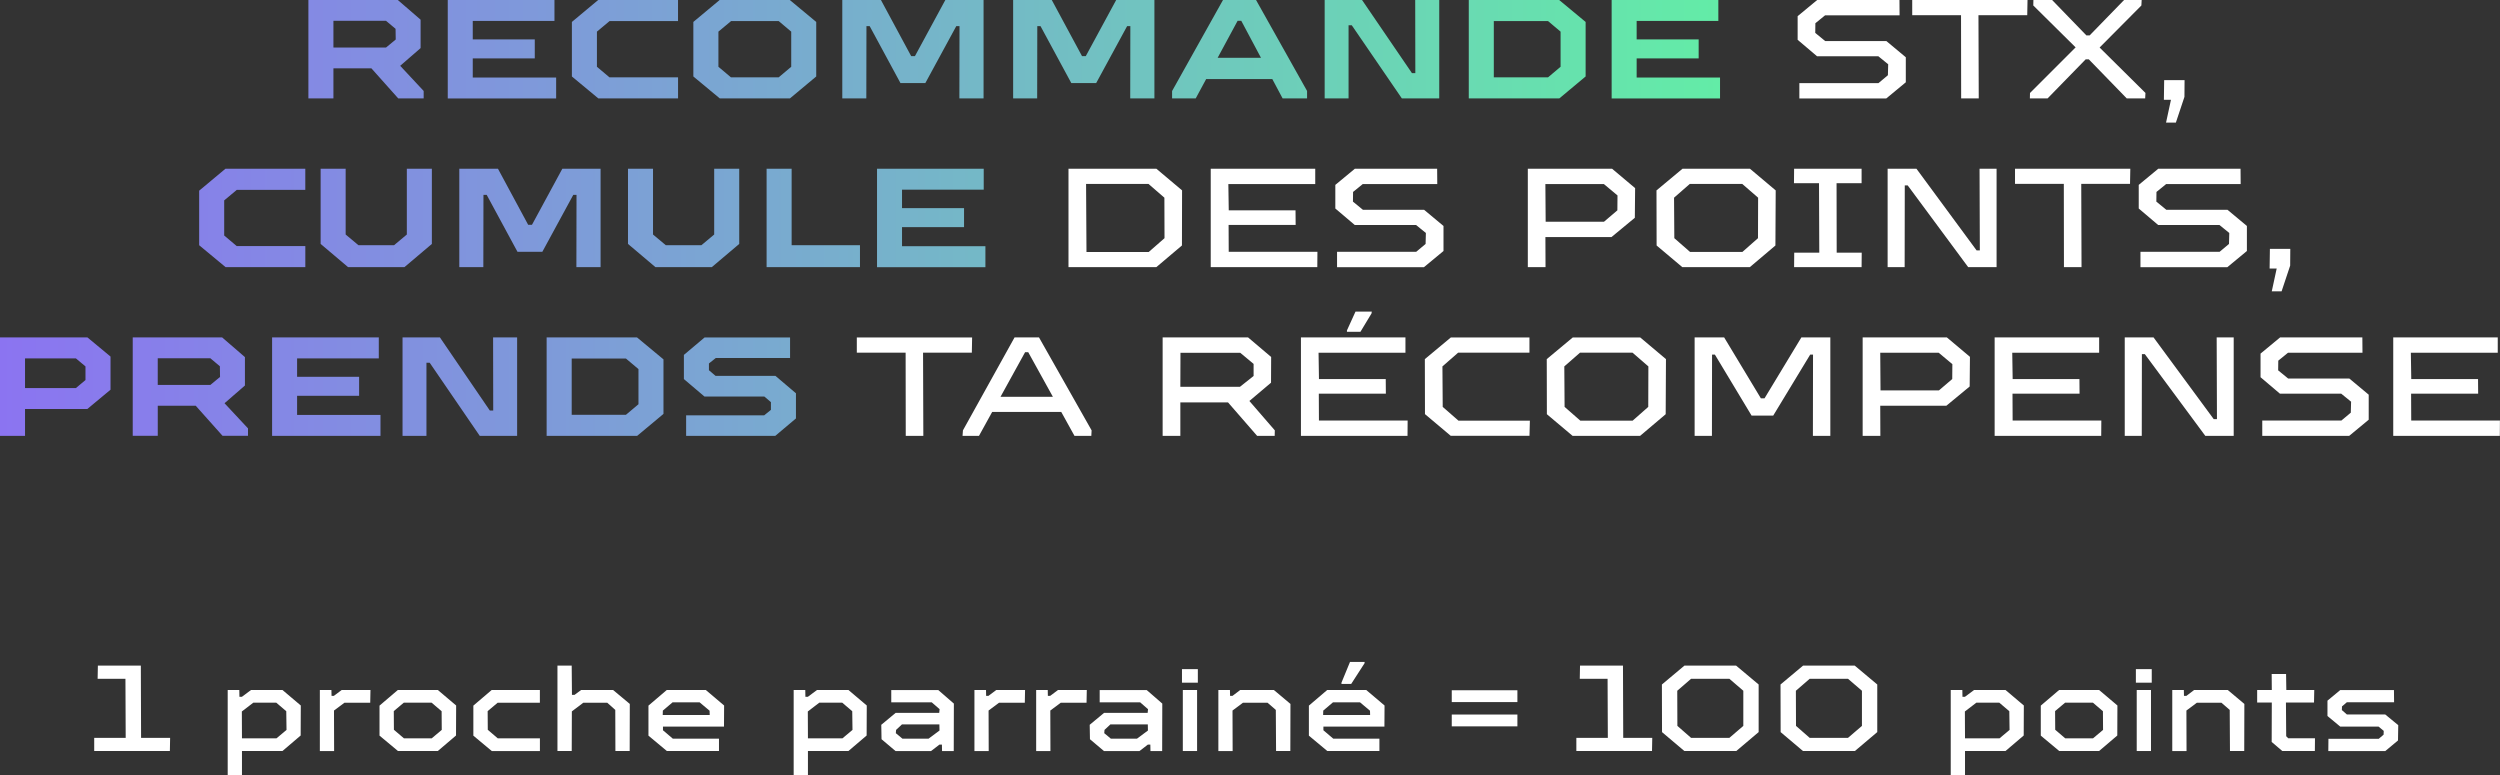 <svg xmlns="http://www.w3.org/2000/svg" xmlns:xlink="http://www.w3.org/1999/xlink" id="Calque_2" data-name="Calque 2" viewBox="0 0 798.98 247.82"><rect x="0" y="0" width="798.98" height="247.82" fill="#333333" stroke="none"/><defs><style>      .cls-1 {        fill: url(#Dégradé_sans_nom_5);      }      .cls-2 {        fill: #fff;      }    </style><linearGradient id="D&#xE9;grad&#xE9;_sans_nom_5" data-name="D&#xE9;grad&#xE9; sans nom 5" x1="0" y1="69.65" x2="549.71" y2="69.65" gradientUnits="userSpaceOnUse"><stop offset="0" stop-color="#8b74f1"></stop><stop offset="1" stop-color="#63eca7"></stop></linearGradient></defs><g id="Calque_1-2" data-name="Calque 1"><g><path class="cls-2" d="M575.05,26.56h25.3l3.01-2.52.09-3.5-3.15-2.56h-19.59l-6.2-5.26v-7.55l6.25-5.17h26.29l.04,4.9h-23.81l-3.1,2.52-.04,3.1,3.19,2.61h19.55l6.2,5.17v8l-6.25,5.17h-27.77v-4.9Z"></path><path class="cls-2" d="M626.72,4.85h-15.59V0h36.85l-.09,4.85h-15.59l.09,26.6h-5.62l-.04-26.6Z"></path><path class="cls-2" d="M648.79,29.7l14.56-14.56-13.53-13.39.04-1.75h5.98l10.96,11.32h1.03l11.01-11.32h5.62l-.09,1.75-13.35,13.44,14.65,14.51-.09,1.75h-5.89l-12.13-12.49h-.99l-12.18,12.49h-5.66l.04-1.75Z"></path><path class="cls-2" d="M693.81,31.9h-2.25l.09-6.29h6.52l-.04,5.35-2.74,8.22h-3.14l1.57-7.28Z"></path><path class="cls-2" d="M341.48,53.92h28.08l8.22,6.92-.04,17.61-8.18,6.92h-28.08v-31.45ZM367.14,80.52l5.03-4.4-.04-12.94-5.08-4.4h-19.95l.13,21.75h19.91Z"></path><path class="cls-2" d="M386.95,53.92h33.39v4.9h-27.77l.13,8.4h21.34l.04,4.67h-21.43l.04,8.58h28.35l-.04,4.9h-34.06v-31.45Z"></path><path class="cls-2" d="M427.3,80.48h25.3l3.01-2.52.09-3.5-3.15-2.56h-19.59l-6.2-5.26v-7.55l6.25-5.17h26.29l.04,4.9h-23.81l-3.1,2.52-.04,3.1,3.19,2.61h19.55l6.2,5.17v8l-6.25,5.17h-27.77v-4.9Z"></path><path class="cls-2" d="M488.28,53.92h26.92l7.37,6.2-.09,9.48-7.46,6.16h-21.12l.04,9.62h-5.66v-31.45ZM512.63,70.86l4.27-3.64.04-4.76-4.36-3.64h-18.69l.09,12.04h18.65Z"></path><path class="cls-2" d="M529.44,78.46l-.04-17.61,8.31-6.92h21.57l8.22,6.92-.09,17.61-8.18,6.92h-21.57l-8.22-6.92ZM556.85,80.52l4.99-4.4.04-12.94-5.08-4.4h-16.76l-5.03,4.4.09,12.94,5.03,4.4h16.72Z"></path><path class="cls-2" d="M573.43,80.75h8l-.09-22.2h-8l.04-4.63h21.57v4.63h-8l.04,22.2h8l-.04,4.63h-21.57l.04-4.63Z"></path><path class="cls-2" d="M603.27,53.92h9.21l19.23,26.11h1.03l-.09-26.11h5.44v31.45h-9.08l-19.32-26.11h-.94l-.04,26.11h-5.44v-31.45Z"></path><path class="cls-2" d="M659.57,58.77h-15.59v-4.85h36.85l-.09,4.85h-15.59l.09,26.6h-5.62l-.04-26.6Z"></path><path class="cls-2" d="M684.06,80.48h25.3l3.01-2.52.09-3.5-3.15-2.56h-19.59l-6.2-5.26v-7.55l6.25-5.17h26.29l.04,4.9h-23.81l-3.1,2.52-.04,3.1,3.19,2.61h19.55l6.2,5.17v8l-6.25,5.17h-27.77v-4.9Z"></path><path class="cls-2" d="M727.6,85.82h-2.25l.09-6.29h6.52l-.04,5.35-2.74,8.22h-3.14l1.57-7.28Z"></path><path class="cls-2" d="M289.42,112.7h-15.59v-4.85h36.85l-.09,4.85h-15.59l.09,26.6h-5.62l-.04-26.6Z"></path><path class="cls-2" d="M307.75,137.54l16.49-29.7h7.82l16.81,29.7-.09,1.75h-5.39l-14.78-26.74h-.99l-14.74,26.74h-5.26l.13-1.75ZM317.87,126.81h20.36l2.43,4.85h-25.07l2.29-4.85Z"></path><path class="cls-2" d="M371.56,107.84h27.32l7.37,6.25-.04,8.22-6.92,5.84,8.13,9.39-.04,1.75h-5.62l-9.3-10.69h-15.23v10.69h-5.66v-31.45ZM396.28,123.62l4.36-3.46v-3.86l-4.27-3.55h-19.1l-.04,10.87h19.05Z"></path><path class="cls-2" d="M415.78,107.84h33.39v4.9h-27.77l.13,8.4h21.34l.04,4.67h-21.43l.04,8.58h28.35l-.04,4.9h-34.06v-31.45ZM430.47,105.6l2.74-6.02h5.21l-.09.58-3.55,5.89h-4.31v-.45Z"></path><path class="cls-2" d="M455.41,132.38l-.04-17.61,8.31-6.92h25.12v4.85h-22.78l-5.03,4.4.09,12.94,5.03,4.4h22.83l-.13,4.85h-25.16l-8.22-6.92Z"></path><path class="cls-2" d="M494.37,132.38l-.04-17.61,8.31-6.92h21.57l8.22,6.92-.09,17.61-8.18,6.92h-21.57l-8.22-6.92ZM521.78,134.44l4.99-4.4.04-12.94-5.08-4.4h-16.76l-5.03,4.4.09,12.94,5.03,4.4h16.72Z"></path><path class="cls-2" d="M541.59,107.84h9.44l11.73,19.46h1.17l11.77-19.46h9.26v31.45h-5.57l.04-25.97h-.9l-11.82,19.5h-6.92l-11.73-19.5h-.9l-.04,25.97h-5.53v-31.45Z"></path><path class="cls-2" d="M595.29,107.84h26.92l7.37,6.2-.09,9.48-7.46,6.16h-21.12l.04,9.62h-5.66v-31.45ZM619.65,124.78l4.27-3.64.04-4.76-4.36-3.64h-18.69l.09,12.04h18.65Z"></path><path class="cls-2" d="M637.48,107.84h33.39v4.9h-27.77l.13,8.4h21.34l.04,4.67h-21.43l.04,8.58h28.35l-.04,4.9h-34.06v-31.45Z"></path><path class="cls-2" d="M679.05,107.84h9.21l19.23,26.11h1.03l-.09-26.11h5.44v31.45h-9.08l-19.32-26.11h-.94l-.04,26.11h-5.44v-31.45Z"></path><path class="cls-2" d="M722.99,134.4h25.3l3.01-2.52.09-3.5-3.15-2.56h-19.59l-6.2-5.26v-7.55l6.25-5.17h26.29l.04,4.9h-23.81l-3.1,2.52-.04,3.1,3.19,2.61h19.55l6.2,5.17v8l-6.25,5.17h-27.77v-4.9Z"></path><path class="cls-2" d="M764.87,107.84h33.39v4.9h-27.77l.13,8.4h21.34l.04,4.67h-21.43l.04,8.58h28.35l-.04,4.9h-34.06v-31.45Z"></path><path class="cls-2" d="M30.11,235.81h10.06l-.08-18.88h-8.89l.08-4.21h13.73l.08,23.09h9.28l-.08,4.21h-24.18v-4.21Z"></path><path class="cls-2" d="M72.77,220.52h3.71l.04,2.18h.78l2.92-2.18h10.06l5.85,4.95-.04,9.59-5.81,4.95h-12.95v7.8h-4.56v-27.3ZM88.37,235.96l3.2-2.69-.08-5.97-3.2-2.73h-7.33l-3.67,2.81.04,8.58h11.04Z"></path><path class="cls-2" d="M102.21,220.52h3.71l.04,1.87h.74l2.5-1.87h9.2l-.08,4.06h-8.23l-3.35,2.5.04,12.95h-4.56v-19.5Z"></path><path class="cls-2" d="M121.29,235.1v-9.59l5.85-4.99h12.79l5.85,4.95-.04,9.59-5.81,4.95h-12.75l-5.89-4.91ZM137.98,235.96l3.2-2.69-.04-5.97-3.2-2.73h-8.89l-3.2,2.69.04,5.97,3.2,2.73h8.89Z"></path><path class="cls-2" d="M151.28,235.1v-9.59l5.85-4.99h15.41v4.06h-13.49l-3.2,2.69.04,5.97,3.2,2.73h13.46v4.06h-15.37l-5.89-4.91Z"></path><path class="cls-2" d="M178.15,212.72h4.56l.08,9.36h.82l2.11-1.56h10.22l5.34,4.45-.04,15.05h-4.56l-.04-13.14-2.57-2.3h-7.64l-3.67,2.77-.04,12.67h-4.56v-27.3Z"></path><path class="cls-2" d="M207.24,235.1v-9.59l5.85-4.99h12.48l5.85,4.95-.04,6.75h-19.5v1.17l3.16,2.69h14.74v3.94h-16.65l-5.89-4.91ZM226.82,228.51l-.04-1.37-3.2-2.69h-8.62l-3.12,2.65-.04,1.4h15.01Z"></path><path class="cls-2" d="M253.65,220.52h3.71l.04,2.18h.78l2.92-2.18h10.06l5.85,4.95-.04,9.59-5.81,4.95h-12.95v7.8h-4.56v-27.3ZM269.25,235.96l3.2-2.69-.08-5.97-3.2-2.73h-7.33l-3.67,2.81.04,8.58h11.04Z"></path><path class="cls-2" d="M281.73,236.24l-.08-4.6,4.6-3.82h13.92l.12-1.17-2.5-2.18h-12.95v-3.94h15.02l4.99,4.33-.04,15.17h-3.74l-.04-2.07h-.78l-2.69,2.07h-11.35l-4.48-3.78ZM296.75,236.08l3.51-2.61-.04-1.95h-11.97l-1.87,1.75-.08,1.05,2.11,1.75h8.35Z"></path><path class="cls-2" d="M311.41,220.52h3.71l.04,1.87h.74l2.5-1.87h9.2l-.08,4.06h-8.23l-3.35,2.5.04,12.95h-4.56v-19.5Z"></path><path class="cls-2" d="M331.14,220.52h3.71l.04,1.87h.74l2.5-1.87h9.2l-.08,4.06h-8.23l-3.35,2.5.04,12.95h-4.56v-19.5Z"></path><path class="cls-2" d="M348.34,236.24l-.08-4.6,4.6-3.82h13.92l.12-1.17-2.5-2.18h-12.95v-3.94h15.02l4.99,4.33-.04,15.17h-3.74l-.04-2.07h-.78l-2.69,2.07h-11.35l-4.48-3.78ZM363.36,236.08l3.51-2.61-.04-1.95h-11.97l-1.87,1.75-.08,1.05,2.11,1.75h8.35Z"></path><path class="cls-2" d="M377.75,213.85h5.07v4.33h-5.07v-4.33ZM378.02,220.52h4.56v19.5h-4.56v-19.5Z"></path><path class="cls-2" d="M389.37,220.52h3.71l.04,1.87h.78l2.46-1.87h10.76l5.3,4.45-.04,15.05h-4.56l-.08-13.14-2.65-2.3h-7.84l-3.35,2.5.04,12.95h-4.56v-19.5Z"></path><path class="cls-2" d="M418.31,235.1v-9.59l5.85-4.99h12.48l5.85,4.95-.04,6.75h-19.5v1.17l3.16,2.69h14.74v3.94h-16.65l-5.89-4.91ZM437.88,228.51l-.04-1.37-3.2-2.69h-8.62l-3.12,2.65-.04,1.4h15.01ZM428.72,218.18l2.73-6.63h4.68l-.04.43-4.25,6.59h-3.12v-.39Z"></path><path class="cls-2" d="M463.97,220.6h20.98v3.78h-20.98v-3.78ZM463.97,228.36h20.98v3.78h-20.98v-3.78Z"></path><path class="cls-2" d="M503.79,235.81h10.06l-.08-18.88h-8.89l.08-4.21h13.73l.08,23.09h9.28l-.08,4.21h-24.18v-4.21Z"></path><path class="cls-2" d="M531.17,233.97l-.04-15.21,7.21-6.04h16.5l7.21,6.04v15.21l-7.14,6.04h-16.61l-7.14-6.04ZM552.7,235.81l4.45-3.82v-11.23l-4.45-3.82h-12.25l-4.41,3.82.04,11.23,4.37,3.82h12.25Z"></path><path class="cls-2" d="M569.08,233.97l-.04-15.21,7.21-6.04h16.5l7.21,6.04v15.21l-7.14,6.04h-16.61l-7.14-6.04ZM590.61,235.81l4.45-3.82v-11.23l-4.45-3.82h-12.25l-4.41,3.82.04,11.23,4.37,3.82h12.25Z"></path><path class="cls-2" d="M623.44,220.52h3.71l.04,2.18h.78l2.92-2.18h10.06l5.85,4.95-.04,9.59-5.81,4.95h-12.95v7.8h-4.56v-27.3ZM639.04,235.96l3.2-2.69-.08-5.97-3.2-2.73h-7.33l-3.67,2.81.04,8.58h11.04Z"></path><path class="cls-2" d="M652.22,235.1v-9.59l5.85-4.99h12.79l5.85,4.95-.04,9.59-5.81,4.95h-12.75l-5.89-4.91ZM668.92,235.96l3.2-2.69-.04-5.97-3.2-2.73h-8.89l-3.2,2.69.04,5.97,3.2,2.73h8.89Z"></path><path class="cls-2" d="M682.61,213.85h5.07v4.33h-5.07v-4.33ZM682.88,220.52h4.56v19.5h-4.56v-19.5Z"></path><path class="cls-2" d="M694.23,220.52h3.71l.04,1.87h.78l2.46-1.87h10.76l5.3,4.45-.04,15.05h-4.56l-.08-13.14-2.65-2.3h-7.84l-3.35,2.5.04,12.95h-4.56v-19.5Z"></path><path class="cls-2" d="M726.01,237.13l.04-12.6h-4.68v-4.02h4.68l-.04-5.11h4.6l.08,5.11h8.93l-.08,4.02h-8.97l.08,10.76.66.66h8.54l-.04,4.06h-10.41l-3.39-2.89Z"></path><path class="cls-2" d="M744.15,236.12h16.07l1.56-1.33.04-1.21-1.64-1.36h-12.25l-4.09-3.39v-4.91l4.09-3.39h17.16l.04,3.9h-15.09l-1.56,1.33-.04,1.17,1.6,1.4h12.25l4.17,3.43-.08,4.88-4.06,3.39h-18.21l.04-3.9Z"></path></g><path class="cls-1" d="M98.56,0h28.58l7.28,6.29v9.08l-6.52,5.66,7.5,8.04v2.38h-8.13l-8.58-9.62h-12.13v9.62h-8V0ZM123.37,15.19l3.1-2.56-.05-3.42-3.05-2.56h-16.81v8.54h16.81ZM143.09,0h34.11v6.7h-26.11v5.89h19.82v6.07h-19.82v6.11h26.65v6.7h-34.64V0ZM182.77,24.44V7.01l8.4-7.01h25.52v6.74h-21.88l-4.04,3.37v11.23l4,3.37h21.93v6.74h-25.48l-8.45-7.01ZM221.59,24.44V7.01l8.4-7.01h22.42l8.45,7.01v17.43l-8.4,7.01h-22.42l-8.45-7.01ZM248.87,24.71l4-3.37v-11.23l-4-3.37h-15.23l-4.04,3.37v11.23l4,3.37h15.28ZM269.18,0h12.36l9.66,17.93h1.21l9.71-17.93h12.22v31.45h-7.73l.04-23.1h-1.03l-9.89,18.2h-7.95l-9.84-18.2h-1.03l-.04,23.1h-7.68V0ZM323.78,0h12.36l9.66,17.93h1.21l9.71-17.93h12.22v31.45h-7.73l.04-23.1h-1.03l-9.89,18.2h-7.95l-9.84-18.2h-1.03l-.04,23.1h-7.68V0ZM374.6,29.07L390.86,0h10.56l16.31,29.07v2.38h-7.82l-13.21-24.8h-1.17l-13.39,24.8h-7.55v-2.38ZM387,18.47h18.15l2.92,6.79h-23.86l2.79-6.79ZM423.35,0h11.95l15.95,23.37h1.08l-.04-23.37h7.68v31.45h-11.95l-16-23.37h-1.03v23.37h-7.64V0ZM469.41,0h28.89l8.45,7.01v17.43l-8.4,7.01h-28.94V0ZM494.75,24.71l4-3.37v-11.23l-4-3.37h-17.34v17.97h17.34ZM515.06,0h34.11v6.7h-26.11v5.89h19.82v6.07h-19.82v6.11h26.65v6.7h-34.64V0ZM63.65,78.37v-17.43l8.4-7.01h25.52v6.74h-21.88l-4.04,3.37v11.23l4,3.37h21.93v6.74h-25.48l-8.45-7.01ZM102.47,77.96v-24.04h8v21.03l4.09,3.42h11.37l4.09-3.42v-21.03h8v24.04l-8.76,7.41h-18.02l-8.76-7.41ZM146.78,53.92h12.36l9.66,17.93h1.21l9.71-17.93h12.22v31.45h-7.73l.04-23.1h-1.03l-9.89,18.2h-7.95l-9.84-18.2h-1.03l-.04,23.1h-7.68v-31.45ZM200.7,77.96v-24.04h8v21.03l4.09,3.42h11.37l4.09-3.42v-21.03h8v24.04l-8.76,7.41h-18.02l-8.76-7.41ZM245,53.92h8v24.44h21.84v7.01h-29.84v-31.45ZM280.28,53.92h34.11v6.7h-26.11v5.89h19.82v6.07h-19.82v6.11h26.65v6.7h-34.64v-31.45ZM0,107.84h27.95l7.37,6.11v10.6l-7.41,6.16H8v8.58H0v-31.45ZM24.26,124.02l3.06-2.56v-4.36l-3.06-2.56H8v9.48h16.27ZM42.42,107.84h28.58l7.28,6.29v9.08l-6.52,5.66,7.5,8.04v2.38h-8.13l-8.58-9.62h-12.13v9.62h-8v-31.45ZM67.22,123.03l3.1-2.56-.05-3.42-3.05-2.56h-16.81v8.54h16.81ZM86.95,107.84h34.11v6.7h-26.11v5.89h19.82v6.07h-19.82v6.11h26.65v6.7h-34.64v-31.45ZM128.65,107.84h11.95l15.95,23.37h1.08l-.04-23.37h7.68v31.45h-11.95l-16-23.37h-1.03v23.37h-7.64v-31.45ZM174.7,107.84h28.89l8.45,7.01v17.43l-8.4,7.01h-28.94v-31.45ZM200.05,132.56l4-3.37v-11.23l-4-3.37h-17.34v17.97h17.34ZM219.28,132.74h24.94l2.16-1.75v-2.47l-2.11-1.8h-19.14l-6.56-5.57v-7.73l6.61-5.57h27.32v6.56h-23.73l-2.2,1.75v2.16l2.11,1.8h19.14l6.56,5.57v8.04l-6.61,5.57h-28.49v-6.56Z"></path></g></svg>
